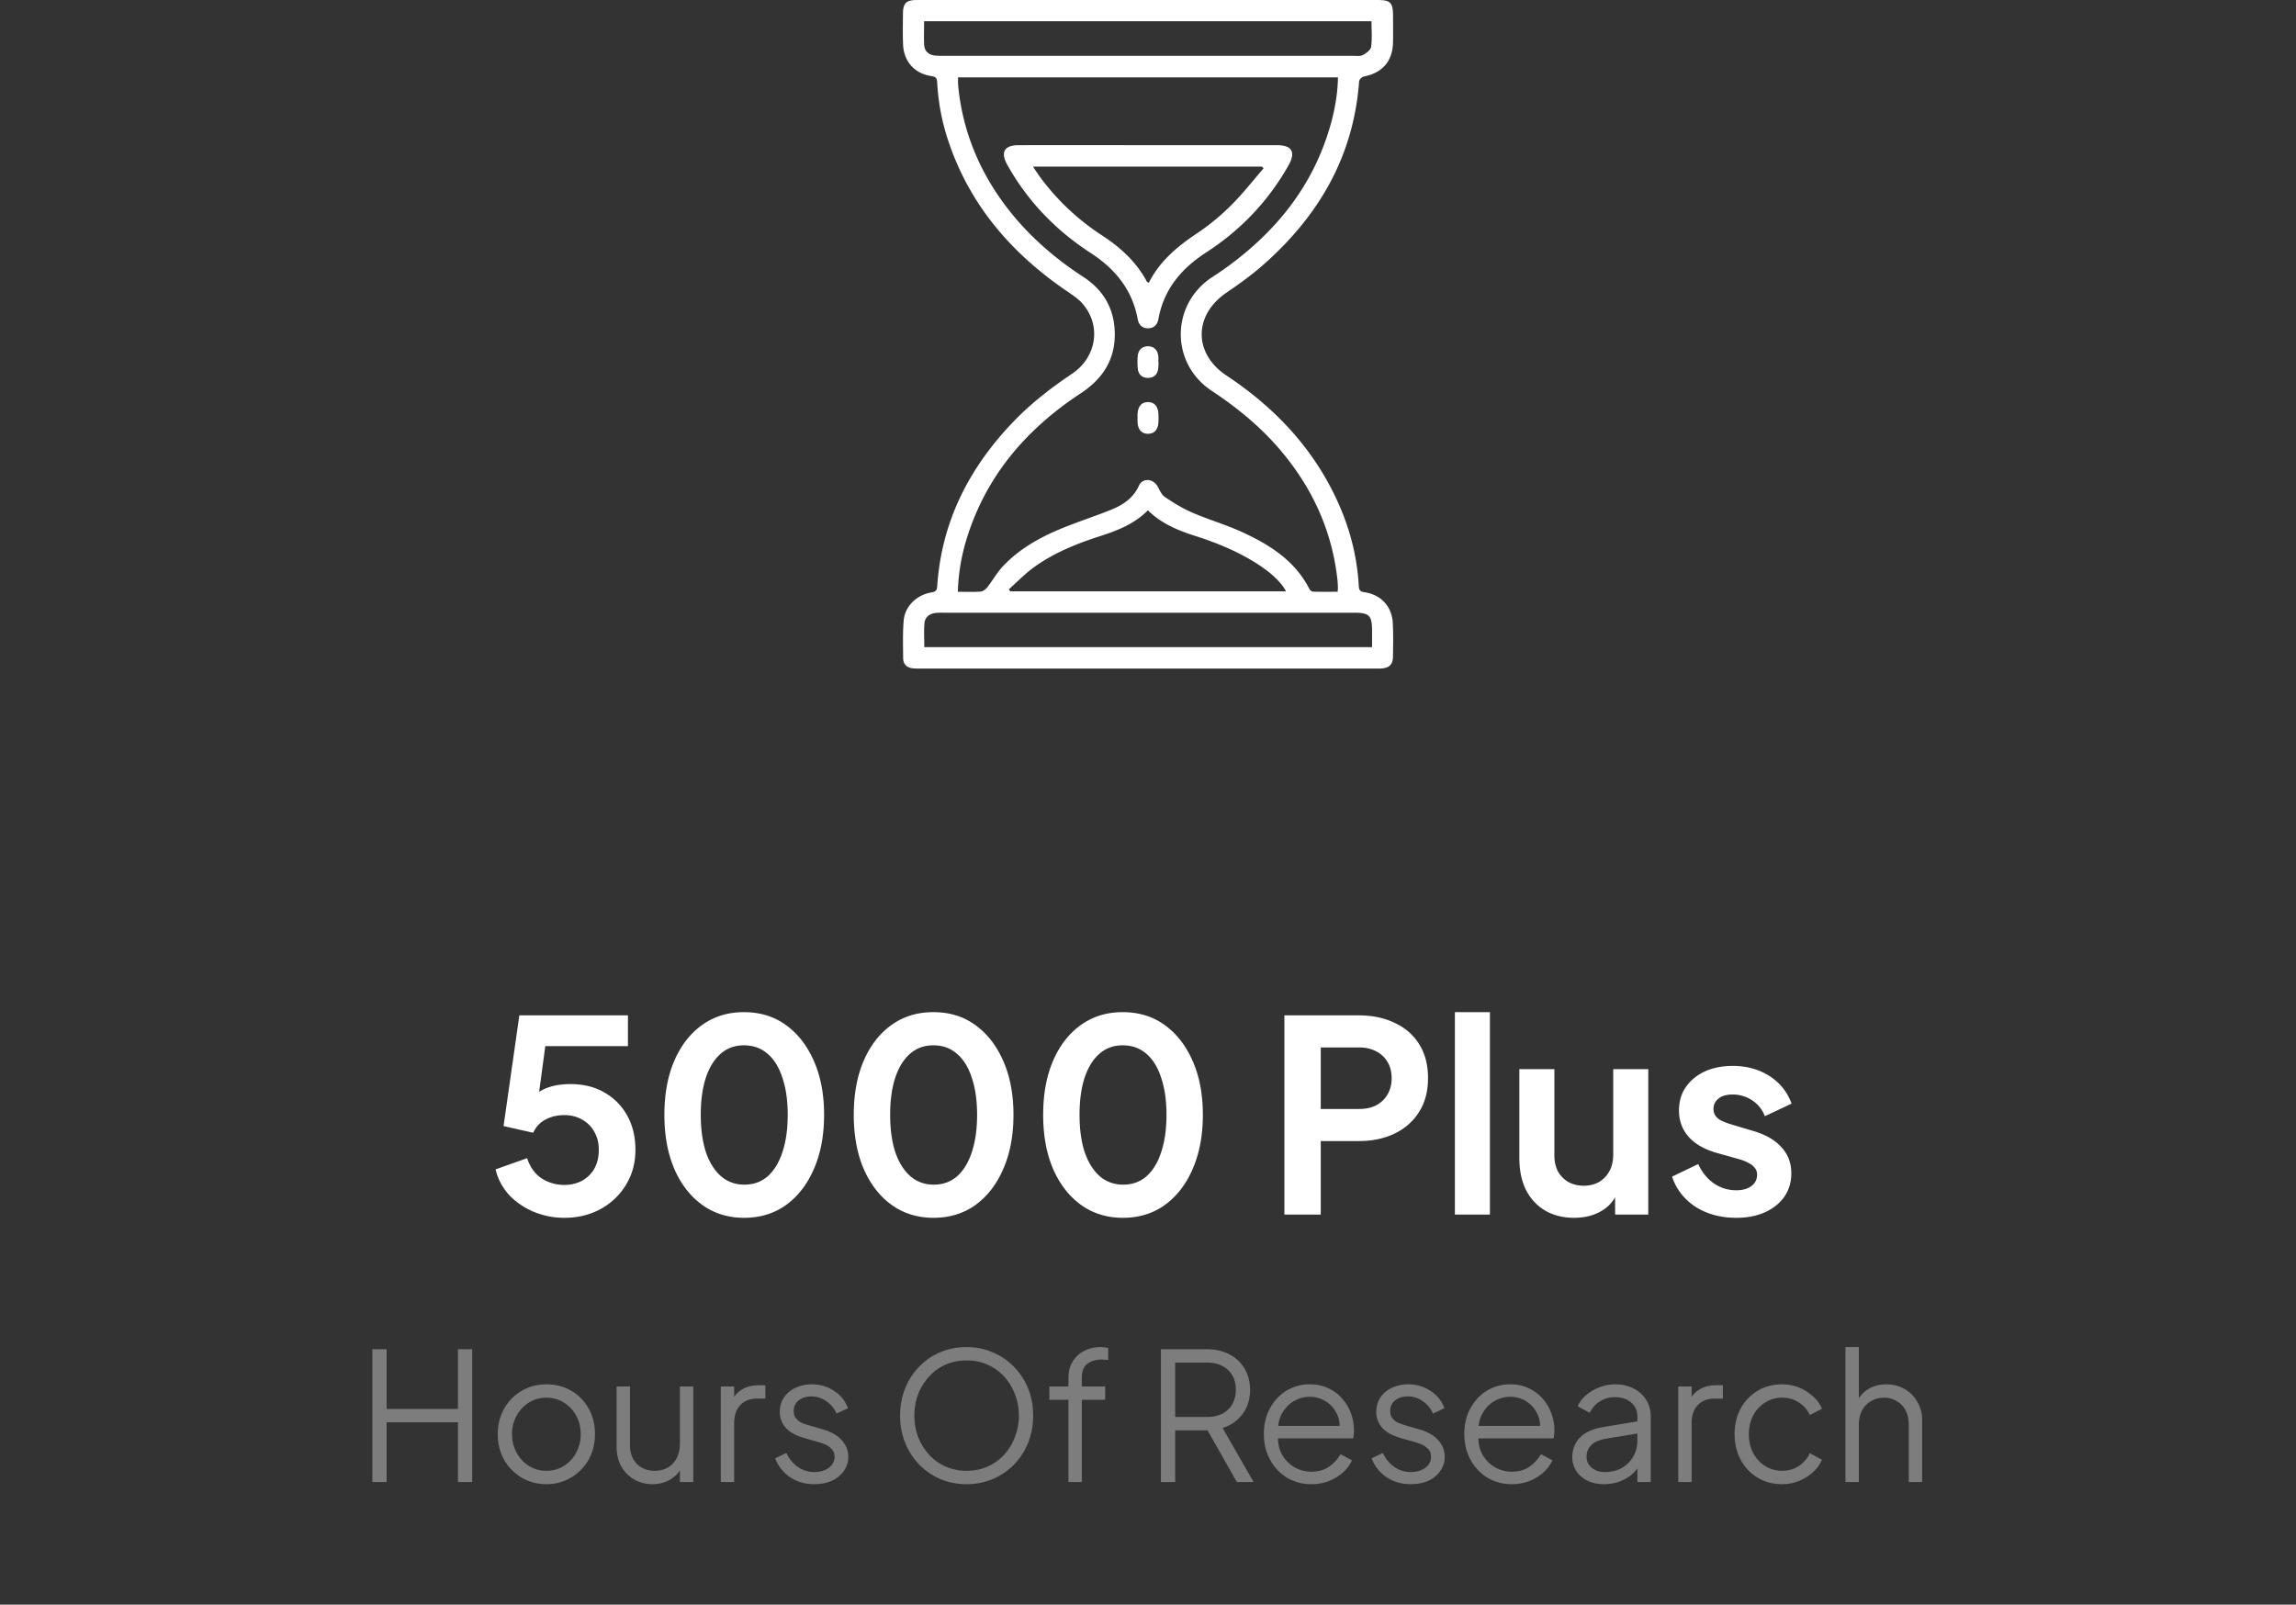 <svg width="206" height="144" fill="none" xmlns="http://www.w3.org/2000/svg"><rect width="100%" height="100%" fill="#333333" stroke="none"/><g clip-path="url(#a)" fill="#fff"><path d="M103.05 0h20.482c1.242 0 1.452.212 1.454 1.463 0 .793.017 1.586-.005 2.38-.045 1.666-.97 2.708-2.608 3.021-.171.034-.419.276-.431.435-.486 6.71-3.608 12.05-8.554 16.425-1.044.924-2.183 1.75-3.336 2.533-2.969 2.017-2.986 5.47 0 7.45 4.463 2.965 7.986 6.743 10.14 11.706.997 2.298 1.586 4.697 1.722 7.198.02.374.152.485.507.536 1.491.217 2.473 1.281 2.545 2.794.048 1 .032 2.003.012 3.005-.015.705-.339 1.002-1.057 1.047-.187.012-.376.005-.563.005h-40.71c-.251 0-.503.002-.75-.023-.533-.057-.859-.366-.864-.898-.013-1.126-.045-2.258.045-3.378.105-1.284 1.16-2.311 2.488-2.535.343-.057.495-.147.52-.531.375-5.752 2.815-10.566 6.742-14.692 1.605-1.687 3.428-3.105 5.36-4.4 2.226-1.495 2.64-4.368.92-6.307-.354-.4-.811-.716-1.259-1.019-4.94-3.34-8.715-7.614-10.686-13.33a19.806 19.806 0 0 1-1.08-5.505c-.017-.364-.133-.492-.497-.547-1.53-.226-2.496-1.3-2.561-2.846-.039-.916-.019-1.836-.012-2.755.007-.946.29-1.229 1.242-1.23C86.182 0 90.106 0 94.032 0h9.018Zm16.963 53.105c.014-.175.03-.277.027-.378a9.234 9.234 0 0 0-.042-.687c-.481-4.383-2.232-8.212-5.059-11.57-1.788-2.125-3.906-3.867-6.22-5.395-3.707-2.448-3.695-7.714-.005-10.174.382-.253.768-.504 1.14-.77 4.532-3.23 7.899-7.331 9.475-12.755.417-1.44.689-2.905.713-4.43H85.958c0 .202-.005.346 0 .491.007.167.017.334.035.5.413 3.8 1.797 7.216 4.051 10.292 1.962 2.677 4.404 4.832 7.174 6.637 1.634 1.066 2.61 2.575 2.775 4.527.219 2.576-.88 4.492-3.022 5.9-4.7 3.09-8.26 7.118-10.073 12.533-.564 1.684-.908 3.414-.956 5.283.71 0 1.374.032 2.033-.019.213-.015.461-.202.603-.38.488-.62.875-1.328 1.411-1.897 1.424-1.516 3.206-2.528 5.101-3.323 1.478-.62 3.01-1.109 4.499-1.701 1.1-.438 2.072-1.036 2.598-2.203.32-.711 1.264-.648 1.661.044.196.338.358.763.658.965.787.53 1.608 1.037 2.476 1.412 1.472.635 3.024 1.08 4.477 1.75 2.471 1.139 4.742 2.565 6.033 5.121a.463.463 0 0 0 .331.218c.724.02 1.451.01 2.187.01h.003Zm3.091 4.975v-1.443c0-1.404-.244-1.651-1.631-1.651H84.656c-.25 0-.503-.007-.75.026-.534.074-.916.384-.962.917-.058.7-.015 1.406-.015 2.147h40.172l.003.004ZM82.911 1.907c0 .755-.028 1.44.008 2.124.029.548.371.87.915.945.248.033.5.033.75.033h36.83c.291 0 .628.052.862-.073.302-.16.703-.45.741-.726.102-.747.035-1.518.035-2.303H82.911Zm20.081 43.887c-1.264 1.275-2.822 1.848-4.417 2.362-2.069.668-4.077 1.488-5.846 2.777-.791.578-1.48 1.297-2.214 1.952l.125.18h24.743c-.404-.774-1.269-1.61-2.469-2.392-1.76-1.146-3.682-1.942-5.671-2.577-1.541-.492-3.017-1.087-4.25-2.3l-.001-.002Z"/><path d="M102.976 13.028h11.585c1.364 0 1.72.62 1.04 1.822-1.81 3.207-4.296 5.804-7.368 7.796-2.253 1.46-3.819 3.32-4.303 6.006-.089.49-.401.796-.897.81-.528.013-.86-.296-.955-.813-.488-2.655-2.017-4.517-4.255-5.97-3.106-2.017-5.629-4.633-7.447-7.89-.631-1.13-.267-1.761 1.014-1.761 3.862-.004 7.722 0 11.584 0h.002Zm10.394 2.08-.14-.153H92.679c.273.397.482.726.714 1.037a21.342 21.342 0 0 0 5.447 5.11c1.672 1.09 3.106 2.382 4.053 4.164.023.043.093.061.178.115.985-1.964 2.587-3.283 4.367-4.468a20.396 20.396 0 0 0 3.032-2.503c1.039-1.029 1.94-2.196 2.9-3.302ZM103.95 32.51c-.013.207-.008.416-.042.62-.082.5-.392.776-.893.781-.531.005-.867-.28-.927-.811a6.041 6.041 0 0 1-.013-1.117c.042-.568.392-.902.908-.909.518-.008.875.318.94.877.022.184.004.372.004.56h.025-.002ZM102.061 37.52c0-.104-.003-.208 0-.311.025-.737.362-1.134.955-1.124.57.01.895.394.92 1.097.009.249.012.498-.003.747-.04.644-.394 1.01-.952 1-.551-.01-.882-.38-.918-1.035-.007-.124 0-.25-.002-.373v-.002Z"/></g><path d="M50.628 109.288a7.12 7.12 0 0 1-2.712-.528 6.56 6.56 0 0 1-2.208-1.488 5.232 5.232 0 0 1-1.248-2.328l2.832-1.008c.272.816.712 1.424 1.32 1.824a3.7 3.7 0 0 0 2.016.576c.608 0 1.144-.128 1.608-.384.48-.272.848-.64 1.104-1.104.256-.48.384-1.032.384-1.656 0-.624-.136-1.168-.408-1.632a2.699 2.699 0 0 0-1.08-1.08c-.464-.272-1-.408-1.608-.408-.624 0-1.192.136-1.704.408a2.411 2.411 0 0 0-1.08 1.176l-2.664-.6 1.416-9.936h9.744v2.76h-8.448l1.224-1.416-1.008 7.488-.936-.768c.448-.656.992-1.136 1.632-1.44.656-.304 1.448-.456 2.376-.456 1.184 0 2.208.256 3.072.768a5.33 5.33 0 0 1 2.04 2.088c.48.88.72 1.896.72 3.048 0 1.152-.28 2.192-.84 3.12a5.981 5.981 0 0 1-2.28 2.184c-.96.528-2.048.792-3.264.792Zm16.134 0c-1.424 0-2.672-.384-3.744-1.152-1.072-.768-1.912-1.848-2.52-3.24-.592-1.392-.888-3.008-.888-4.848 0-1.856.296-3.472.888-4.848.592-1.376 1.424-2.448 2.496-3.216 1.072-.768 2.32-1.152 3.744-1.152 1.456 0 2.712.384 3.768 1.152 1.072.768 1.912 1.848 2.52 3.24.608 1.376.912 2.984.912 4.824 0 1.84-.304 3.456-.912 4.848-.592 1.376-1.424 2.456-2.496 3.24-1.072.768-2.328 1.152-3.768 1.152Zm.024-2.976c.816 0 1.512-.248 2.088-.744.576-.512 1.016-1.232 1.32-2.16.32-.944.48-2.064.48-3.36 0-1.296-.16-2.408-.48-3.336-.304-.944-.752-1.664-1.344-2.16-.576-.496-1.28-.744-2.112-.744-.8 0-1.488.248-2.064.744-.576.496-1.024 1.216-1.344 2.16-.304.928-.456 2.04-.456 3.336 0 1.28.152 2.392.456 3.336.32.928.768 1.648 1.344 2.16.592.512 1.296.768 2.112.768Zm16.968 2.976c-1.424 0-2.672-.384-3.744-1.152-1.072-.768-1.912-1.848-2.52-3.24-.592-1.392-.888-3.008-.888-4.848 0-1.856.296-3.472.888-4.848.592-1.376 1.424-2.448 2.496-3.216 1.072-.768 2.32-1.152 3.744-1.152 1.456 0 2.712.384 3.768 1.152 1.072.768 1.912 1.848 2.52 3.24.608 1.376.912 2.984.912 4.824 0 1.84-.304 3.456-.912 4.848-.592 1.376-1.424 2.456-2.496 3.24-1.072.768-2.328 1.152-3.768 1.152Zm.024-2.976c.816 0 1.512-.248 2.088-.744.576-.512 1.016-1.232 1.32-2.16.32-.944.48-2.064.48-3.36 0-1.296-.16-2.408-.48-3.336-.304-.944-.752-1.664-1.344-2.16-.576-.496-1.28-.744-2.112-.744-.8 0-1.488.248-2.064.744-.576.496-1.024 1.216-1.344 2.16-.304.928-.456 2.04-.456 3.336 0 1.28.152 2.392.456 3.336.32.928.768 1.648 1.344 2.16.592.512 1.296.768 2.112.768Zm16.968 2.976c-1.424 0-2.672-.384-3.744-1.152-1.072-.768-1.912-1.848-2.52-3.24-.592-1.392-.888-3.008-.888-4.848 0-1.856.296-3.472.888-4.848.592-1.376 1.424-2.448 2.496-3.216 1.072-.768 2.32-1.152 3.744-1.152 1.456 0 2.712.384 3.768 1.152 1.072.768 1.912 1.848 2.52 3.24.608 1.376.912 2.984.912 4.824 0 1.84-.304 3.456-.912 4.848-.592 1.376-1.424 2.456-2.496 3.24-1.072.768-2.328 1.152-3.768 1.152Zm.024-2.976c.816 0 1.512-.248 2.088-.744.576-.512 1.016-1.232 1.32-2.16.32-.944.48-2.064.48-3.36 0-1.296-.16-2.408-.48-3.336-.304-.944-.752-1.664-1.344-2.16-.576-.496-1.28-.744-2.112-.744-.8 0-1.488.248-2.064.744-.576.496-1.024 1.216-1.344 2.16-.304.928-.456 2.04-.456 3.336 0 1.28.152 2.392.456 3.336.32.928.768 1.648 1.344 2.16.592.512 1.296.768 2.112.768ZM115.236 109V91.12h6.672c1.216 0 2.288.224 3.216.672.944.432 1.68 1.072 2.208 1.92.528.832.792 1.848.792 3.048 0 1.184-.272 2.2-.816 3.048-.528.832-1.256 1.472-2.184 1.92-.928.448-2 .672-3.216.672H118.5v6.6h-3.264Zm3.264-9.48h3.456c.592 0 1.104-.112 1.536-.336.432-.24.768-.568 1.008-.984.24-.416.36-.896.36-1.44 0-.56-.12-1.04-.36-1.44a2.43 2.43 0 0 0-1.008-.96c-.432-.24-.944-.36-1.536-.36H118.5v5.52Zm12.034 9.48V90.832h3.144V109h-3.144Zm10.703.288c-1.008 0-1.888-.224-2.64-.672a4.49 4.49 0 0 1-1.704-1.872c-.384-.8-.576-1.736-.576-2.808v-7.992h3.144v7.728c0 .544.104 1.024.312 1.44.224.4.536.72.936.96.416.224.88.336 1.392.336.512 0 .968-.112 1.368-.336.4-.24.712-.568.936-.984.224-.416.336-.912.336-1.488v-7.656h3.144V109h-2.976v-2.568l.264.456c-.304.8-.808 1.4-1.512 1.8-.688.4-1.496.6-2.424.6Zm14.539 0c-1.392 0-2.608-.328-3.648-.984-1.024-.672-1.728-1.576-2.112-2.712l2.352-1.128c.336.736.8 1.312 1.392 1.728.608.416 1.28.624 2.016.624.576 0 1.032-.128 1.368-.384.336-.256.504-.592.504-1.008 0-.256-.072-.464-.216-.624a1.39 1.39 0 0 0-.552-.432 3.463 3.463 0 0 0-.744-.312l-2.136-.6c-1.104-.32-1.944-.808-2.52-1.464-.56-.656-.84-1.432-.84-2.328 0-.8.2-1.496.6-2.088.416-.608.984-1.08 1.704-1.416.736-.336 1.576-.504 2.52-.504 1.232 0 2.32.296 3.264.888.944.592 1.616 1.424 2.016 2.496l-2.4 1.128a2.893 2.893 0 0 0-1.128-1.416 3.13 3.13 0 0 0-1.776-.528c-.528 0-.944.12-1.248.36-.304.24-.456.552-.456.936 0 .24.064.448.192.624s.304.32.528.432c.24.112.512.216.816.312l2.088.624c1.072.32 1.896.8 2.472 1.44.592.64.888 1.424.888 2.352 0 .784-.208 1.48-.624 2.088-.416.592-.992 1.056-1.728 1.392-.736.336-1.6.504-2.592.504Z" fill="#fff"/><path d="M33.408 133v-11.92h1.28v5.36h6.4v-5.36h1.28V133h-1.28v-5.36h-6.4V133h-1.28Zm15.621.192c-.81 0-1.546-.192-2.208-.576a4.467 4.467 0 0 1-1.584-1.6c-.384-.683-.576-1.456-.576-2.32 0-.853.192-1.616.576-2.288.384-.672.902-1.2 1.552-1.584.662-.395 1.408-.592 2.24-.592.832 0 1.574.192 2.224.576a4.102 4.102 0 0 1 1.552 1.584c.384.672.576 1.44.576 2.304 0 .875-.197 1.653-.592 2.336a4.339 4.339 0 0 1-1.584 1.584 4.201 4.201 0 0 1-2.176.576Zm0-1.2c.576 0 1.094-.144 1.552-.432.47-.288.838-.683 1.104-1.184a3.41 3.41 0 0 0 .416-1.68c0-.619-.138-1.173-.416-1.664a3.057 3.057 0 0 0-1.104-1.168 2.858 2.858 0 0 0-1.552-.432c-.576 0-1.098.144-1.568.432a3.224 3.224 0 0 0-1.104 1.168 3.321 3.321 0 0 0-.416 1.664c0 .619.139 1.179.416 1.68.278.501.646.896 1.104 1.184.47.288.992.432 1.568.432Zm9.509 1.2a3.262 3.262 0 0 1-1.632-.416 3.193 3.193 0 0 1-1.168-1.184c-.278-.512-.416-1.099-.416-1.76v-5.408h1.2v5.264c0 .459.09.864.272 1.216.192.341.453.608.784.8.341.192.73.288 1.168.288a2.34 2.34 0 0 0 1.168-.288c.341-.203.608-.485.8-.848.192-.373.288-.816.288-1.328v-5.104h1.2V133h-1.2v-1.664l.272.064c-.203.555-.55.992-1.04 1.312-.491.32-1.056.48-1.696.48ZM64.67 133v-8.576h1.2v1.408l-.16-.208c.202-.405.506-.725.912-.96.415-.235.917-.352 1.504-.352h.543v1.2h-.751c-.62 0-1.115.192-1.489.576-.373.384-.56.928-.56 1.632V133h-1.2Zm8.382.192c-.822 0-1.542-.208-2.16-.624a3.528 3.528 0 0 1-1.344-1.696l1.008-.48c.245.523.586.939 1.024 1.248.448.309.938.464 1.472.464.512 0 .944-.123 1.296-.368.352-.256.528-.587.528-.992 0-.299-.086-.533-.256-.704a1.76 1.76 0 0 0-.592-.416 4.042 4.042 0 0 0-.592-.208l-1.232-.352c-.79-.224-1.36-.539-1.712-.944a2.083 2.083 0 0 1-.528-1.408c0-.501.128-.939.384-1.312a2.516 2.516 0 0 1 1.04-.864 3.416 3.416 0 0 1 1.456-.304c.725 0 1.381.192 1.968.576a3.016 3.016 0 0 1 1.264 1.568l-1.024.48a2.538 2.538 0 0 0-.928-1.12 2.258 2.258 0 0 0-1.328-.416c-.48 0-.864.123-1.152.368a1.167 1.167 0 0 0-.432.928c0 .288.074.517.224.688.15.171.32.299.512.384.202.085.378.149.528.192l1.424.416c.693.203 1.232.517 1.616.944.394.427.592.928.592 1.504 0 .469-.134.891-.4 1.264a2.587 2.587 0 0 1-1.072.88c-.459.203-.987.304-1.584.304Zm13.675 0c-.832 0-1.61-.149-2.336-.448a6.03 6.03 0 0 1-1.888-1.28 6.08 6.08 0 0 1-1.28-1.952 6.496 6.496 0 0 1-.464-2.48c0-.896.155-1.717.464-2.464a5.86 5.86 0 0 1 1.28-1.952 5.695 5.695 0 0 1 1.888-1.28 6.069 6.069 0 0 1 2.336-.448c.832 0 1.605.155 2.32.464.725.299 1.36.725 1.904 1.28.544.544.97 1.189 1.28 1.936.31.747.464 1.568.464 2.464 0 .896-.154 1.723-.464 2.48a6.079 6.079 0 0 1-1.28 1.952 5.978 5.978 0 0 1-1.904 1.28 5.95 5.95 0 0 1-2.32.448Zm0-1.2c.694 0 1.323-.128 1.888-.384a4.39 4.39 0 0 0 1.488-1.072c.416-.459.736-.987.96-1.584a5.2 5.2 0 0 0 .352-1.92c0-.672-.117-1.307-.352-1.904a4.895 4.895 0 0 0-.96-1.584 4.39 4.39 0 0 0-1.488-1.072 4.525 4.525 0 0 0-1.888-.384c-.693 0-1.328.128-1.904.384a4.434 4.434 0 0 0-1.472 1.072 5.131 5.131 0 0 0-.976 1.584 5.376 5.376 0 0 0-.336 1.904c0 .683.112 1.323.336 1.92.235.597.56 1.125.976 1.584a4.39 4.39 0 0 0 1.488 1.072 4.596 4.596 0 0 0 1.888.384ZM95.862 133v-7.376H94.15v-1.2h1.712v-.768c0-.597.133-1.099.4-1.504a2.573 2.573 0 0 1 1.056-.944c.437-.213.907-.32 1.408-.32.107 0 .23.011.368.032.139.011.25.027.336.048v1.088a1.164 1.164 0 0 0-.304-.032 3.593 3.593 0 0 0-.272-.016c-.512 0-.939.123-1.28.368-.341.245-.512.672-.512 1.28v.768h2.096v1.2h-2.096V133h-1.2Zm8.296 0v-11.92h4.096c.779 0 1.461.155 2.048.464.587.299 1.04.725 1.36 1.28.331.544.496 1.179.496 1.904 0 .843-.224 1.563-.672 2.16-.437.597-1.035 1.019-1.792 1.264l2.784 4.848h-1.504l-2.912-5.136.864.496h-3.488V133h-1.28Zm1.28-5.84h2.88c.512 0 .96-.096 1.344-.288.384-.203.683-.485.896-.848.213-.373.32-.811.32-1.312s-.107-.933-.32-1.296a2.107 2.107 0 0 0-.896-.832c-.384-.203-.832-.304-1.344-.304h-2.88v4.88Zm12.214 6.032a4.2 4.2 0 0 1-2.176-.576 4.26 4.26 0 0 1-1.52-1.616c-.374-.683-.56-1.456-.56-2.32 0-.864.181-1.627.544-2.288.362-.672.853-1.2 1.472-1.584a3.973 3.973 0 0 1 2.112-.576c.618 0 1.168.117 1.648.352.49.224.906.533 1.248.928.341.384.602.821.784 1.312a4.184 4.184 0 0 1 .256 1.856 6.276 6.276 0 0 1-.048.4h-7.248v-1.12h6.56l-.576.48c.096-.587.026-1.109-.208-1.568a2.592 2.592 0 0 0-.976-1.104 2.589 2.589 0 0 0-1.44-.416c-.534 0-1.03.139-1.488.416-.448.277-.8.667-1.056 1.168-.256.491-.358 1.077-.304 1.76-.054.683.053 1.28.32 1.792.277.501.65.891 1.12 1.168.48.277.992.416 1.536.416.629 0 1.157-.149 1.584-.448a3.614 3.614 0 0 0 1.04-1.12l1.024.544a3.344 3.344 0 0 1-.784 1.072c-.352.32-.774.581-1.264.784a4.275 4.275 0 0 1-1.6.288Zm8.915 0c-.821 0-1.541-.208-2.16-.624a3.537 3.537 0 0 1-1.344-1.696l1.008-.48c.246.523.587.939 1.024 1.248a2.54 2.54 0 0 0 1.472.464c.512 0 .944-.123 1.296-.368.352-.256.528-.587.528-.992 0-.299-.085-.533-.256-.704a1.754 1.754 0 0 0-.592-.416 4.026 4.026 0 0 0-.592-.208l-1.232-.352c-.789-.224-1.36-.539-1.712-.944a2.083 2.083 0 0 1-.528-1.408c0-.501.128-.939.384-1.312a2.518 2.518 0 0 1 1.04-.864 3.42 3.42 0 0 1 1.456-.304c.726 0 1.382.192 1.968.576a3.01 3.01 0 0 1 1.264 1.568l-1.024.48a2.53 2.53 0 0 0-.928-1.12 2.256 2.256 0 0 0-1.328-.416c-.48 0-.864.123-1.152.368a1.167 1.167 0 0 0-.432.928c0 .288.075.517.224.688.15.171.32.299.512.384.203.085.379.149.528.192l1.424.416c.694.203 1.232.517 1.616.944.395.427.592.928.592 1.504 0 .469-.133.891-.4 1.264a2.585 2.585 0 0 1-1.072.88c-.458.203-.986.304-1.584.304Zm9.069 0c-.8 0-1.525-.192-2.176-.576a4.26 4.26 0 0 1-1.52-1.616c-.373-.683-.56-1.456-.56-2.32 0-.864.181-1.627.544-2.288.363-.672.853-1.2 1.472-1.584a3.973 3.973 0 0 1 2.112-.576c.619 0 1.168.117 1.648.352.491.224.907.533 1.248.928.341.384.603.821.784 1.312a4.184 4.184 0 0 1 .256 1.856 6.276 6.276 0 0 1-.048.4h-7.248v-1.12h6.56l-.576.48c.096-.587.027-1.109-.208-1.568a2.585 2.585 0 0 0-.976-1.104 2.589 2.589 0 0 0-1.44-.416 2.83 2.83 0 0 0-1.488.416c-.448.277-.8.667-1.056 1.168-.256.491-.357 1.077-.304 1.76-.053.683.053 1.28.32 1.792.277.501.651.891 1.12 1.168.48.277.992.416 1.536.416.629 0 1.157-.149 1.584-.448a3.602 3.602 0 0 0 1.04-1.12l1.024.544a3.344 3.344 0 0 1-.784 1.072 4.3 4.3 0 0 1-1.264.784 4.272 4.272 0 0 1-1.6.288Zm8.264 0c-.544 0-1.03-.101-1.456-.304a2.571 2.571 0 0 1-1.008-.864 2.171 2.171 0 0 1-.368-1.248c0-.448.096-.853.288-1.216.192-.373.49-.688.896-.944.405-.256.922-.437 1.552-.544l3.36-.56v1.088l-3.072.512c-.619.107-1.067.304-1.344.592-.267.288-.4.629-.4 1.024 0 .384.149.709.448.976.309.267.704.4 1.184.4.586 0 1.098-.123 1.536-.368a2.779 2.779 0 0 0 1.024-1.024c.245-.427.368-.901.368-1.424v-2.176c0-.512-.187-.928-.56-1.248-.374-.32-.859-.48-1.457-.48-.522 0-.981.133-1.375.4a2.36 2.36 0 0 0-.88 1.008l-1.088-.592c.16-.363.41-.693.751-.992a4.106 4.106 0 0 1 1.201-.704 3.682 3.682 0 0 1 1.391-.272c.63 0 1.185.123 1.665.368.49.245.869.587 1.136 1.024.277.427.416.923.416 1.488V133h-1.2v-1.712l.176.176c-.15.32-.384.613-.704.88-.31.256-.678.464-1.104.624a4.057 4.057 0 0 1-1.376.224Zm6.676-.192v-8.576h1.2v1.408l-.16-.208c.202-.405.506-.725.912-.96.416-.235.917-.352 1.504-.352h.544v1.2h-.752c-.619 0-1.115.192-1.488.576-.374.384-.56.928-.56 1.632V133h-1.2Zm9.326.192c-.843 0-1.584-.197-2.224-.592a4.178 4.178 0 0 1-1.504-1.6c-.363-.683-.544-1.451-.544-2.304 0-.853.181-1.616.544-2.288.363-.672.864-1.2 1.504-1.584.64-.395 1.381-.592 2.224-.592.533 0 1.035.096 1.504.288.469.192.885.453 1.248.784.363.32.635.693.816 1.12l-1.088.56a2.668 2.668 0 0 0-.976-1.12 2.672 2.672 0 0 0-1.504-.432 2.83 2.83 0 0 0-1.536.432 2.994 2.994 0 0 0-1.072 1.168c-.256.491-.384 1.051-.384 1.68 0 .619.128 1.179.384 1.68.267.491.624.88 1.072 1.168a2.83 2.83 0 0 0 1.536.432c.565 0 1.061-.144 1.488-.432a2.74 2.74 0 0 0 .992-1.152l1.088.592a3.282 3.282 0 0 1-.816 1.12 4.191 4.191 0 0 1-1.248.784 3.933 3.933 0 0 1-1.504.288Zm5.674-.192v-12.112h1.2v5.2l-.272-.064c.213-.555.56-.992 1.04-1.312.49-.32 1.056-.48 1.696-.48.608 0 1.152.139 1.632.416.49.277.874.661 1.152 1.152a3.11 3.11 0 0 1 .432 1.632V133h-1.2v-5.104c0-.523-.096-.965-.288-1.328a2.008 2.008 0 0 0-.8-.832 2.13 2.13 0 0 0-1.136-.304c-.427 0-.811.101-1.152.304a2.08 2.08 0 0 0-.816.848c-.192.363-.288.8-.288 1.312V133h-1.2Z" fill="#7D7D7D"/><defs><clipPath id="a"><path fill="#fff" transform="translate(81.003)" d="M0 0h43.993v60H0z"/></clipPath></defs></svg>
